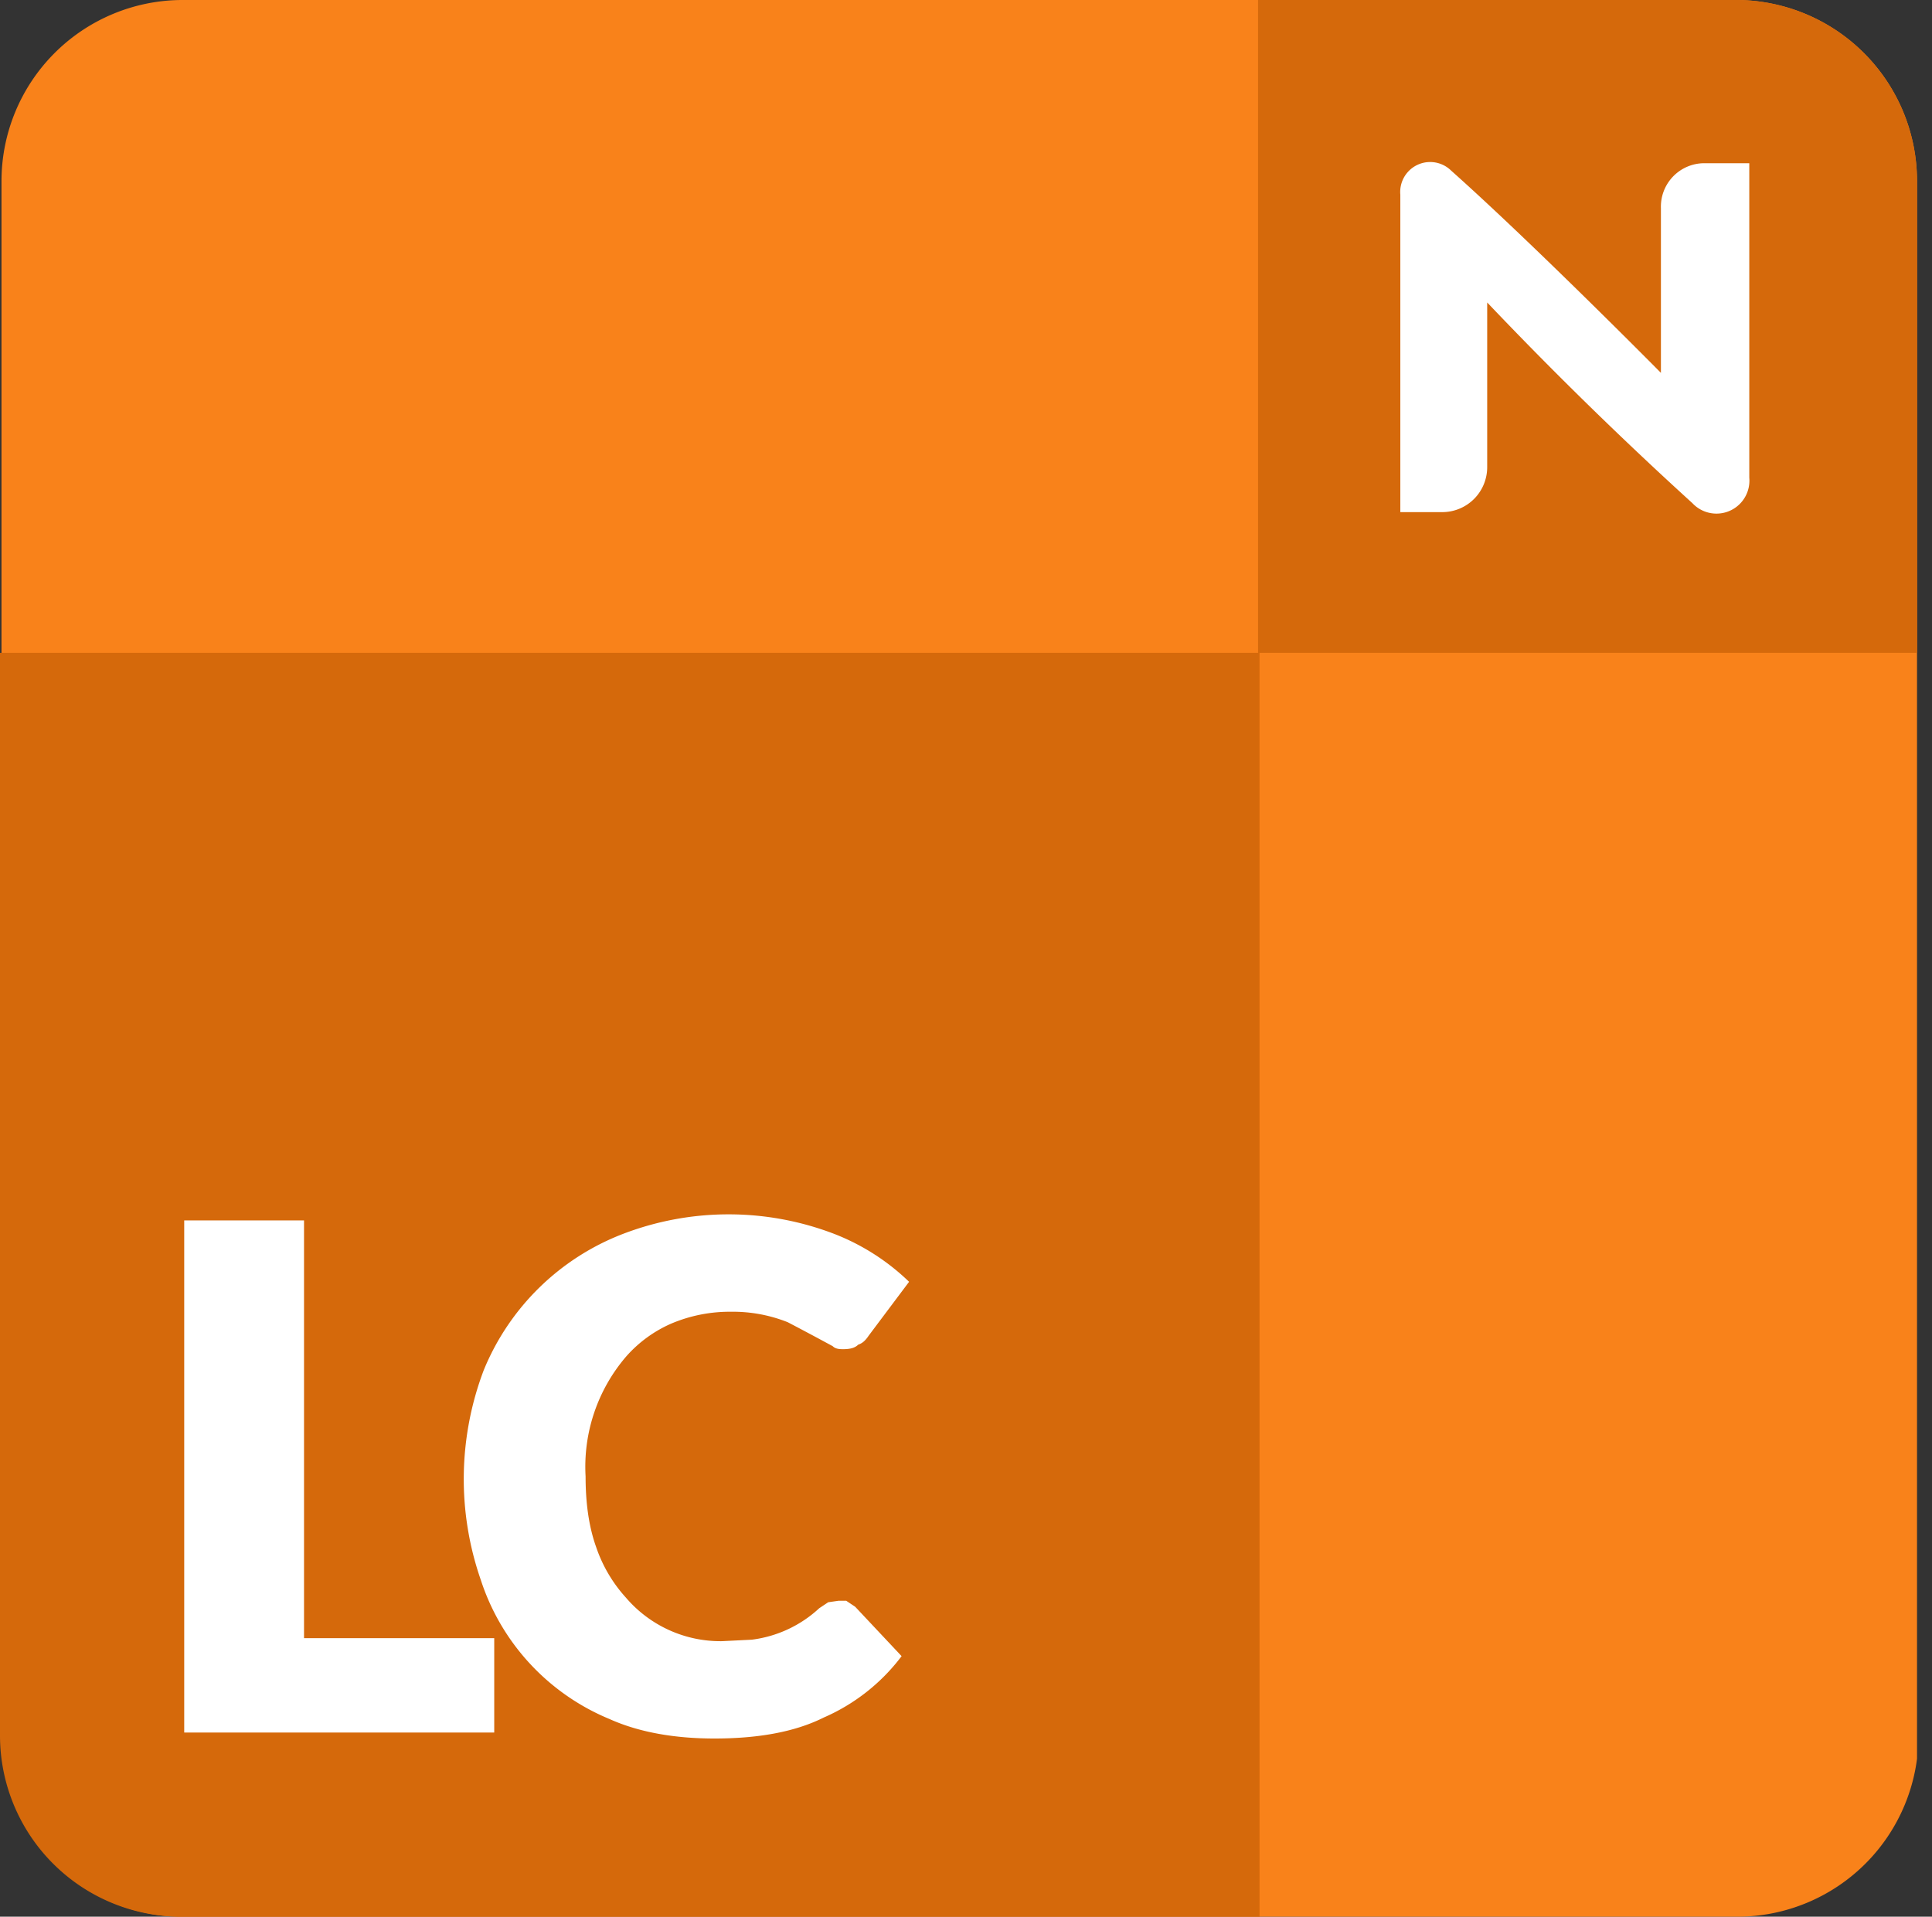 <?xml version="1.0" encoding="UTF-8"?> <svg xmlns="http://www.w3.org/2000/svg" viewBox="0 0 129 128" xml:space="preserve" fill-rule="evenodd" clip-rule="evenodd" stroke-linejoin="round" stroke-miterlimit="2"><rect x="0" y="0" width="129" height="128" fill="#333333" stroke="none"/><path fill="none" d="M0 0h128v128H0z"></path><clipPath id="a"><path d="M0 0h128v128H0z"></path></clipPath><g clip-path="url(#a)"><path d="M128 12.1A12.1 12.1 0 0 0 116 0H12.1a12.1 12.1 0 0 0-12 12.1V116A12.1 12.1 0 0 0 12 128h104a12.1 12.1 0 0 0 12.1-12.1V12Z" fill="#f9821a"></path><path d="M84 0v43.6h44V12.2A12.1 12.1 0 0 0 116 0H84.1ZM0 43.6v72.3A12.1 12.1 0 0 0 12.1 128h72V43.6H0Z" fill="#d5690b"></path><path d="M99.3 20.2v11a3 3 0 0 1-3 3h-2.8V13a2 2 0 0 1 3.4-1.6c5.5 4.9 14 13.5 14 13.5v-11a2.9 2.9 0 0 1 2.9-3h3v21a2.2 2.2 0 0 1-3.8 1.7 263.9 263.9 0 0 1-13.7-13.4Zm-79.1 89.2H33v6.3H12.3V81.5h8v27.9Zm35.8-2.5h.5l.6.4 3.1 3.3a13 13 0 0 1-5.2 4.1c-2 1-4.5 1.4-7.3 1.4-2.6 0-5-.4-7-1.3a15.1 15.1 0 0 1-8.6-9.3 20.5 20.5 0 0 1 .2-14 16.4 16.4 0 0 1 9.3-9.1 19.7 19.7 0 0 1 14.1 0 15 15 0 0 1 5 3.2L58 89.2c-.2.3-.4.5-.7.6-.2.2-.5.3-1 .3-.2 0-.5 0-.7-.2a218.5 218.5 0 0 0-3-1.6 9.9 9.9 0 0 0-3.8-.7 10 10 0 0 0-4 .8 8.6 8.6 0 0 0-3 2.2 11.3 11.3 0 0 0-2.7 8c0 1.7.2 3.3.7 4.7a9.6 9.6 0 0 0 2 3.4 8.3 8.3 0 0 0 6.4 2.9l2-.1a8.1 8.1 0 0 0 4.5-2.1l.6-.4.7-.1Z" fill="#fff" fill-rule="nonzero"></path></g></svg> 